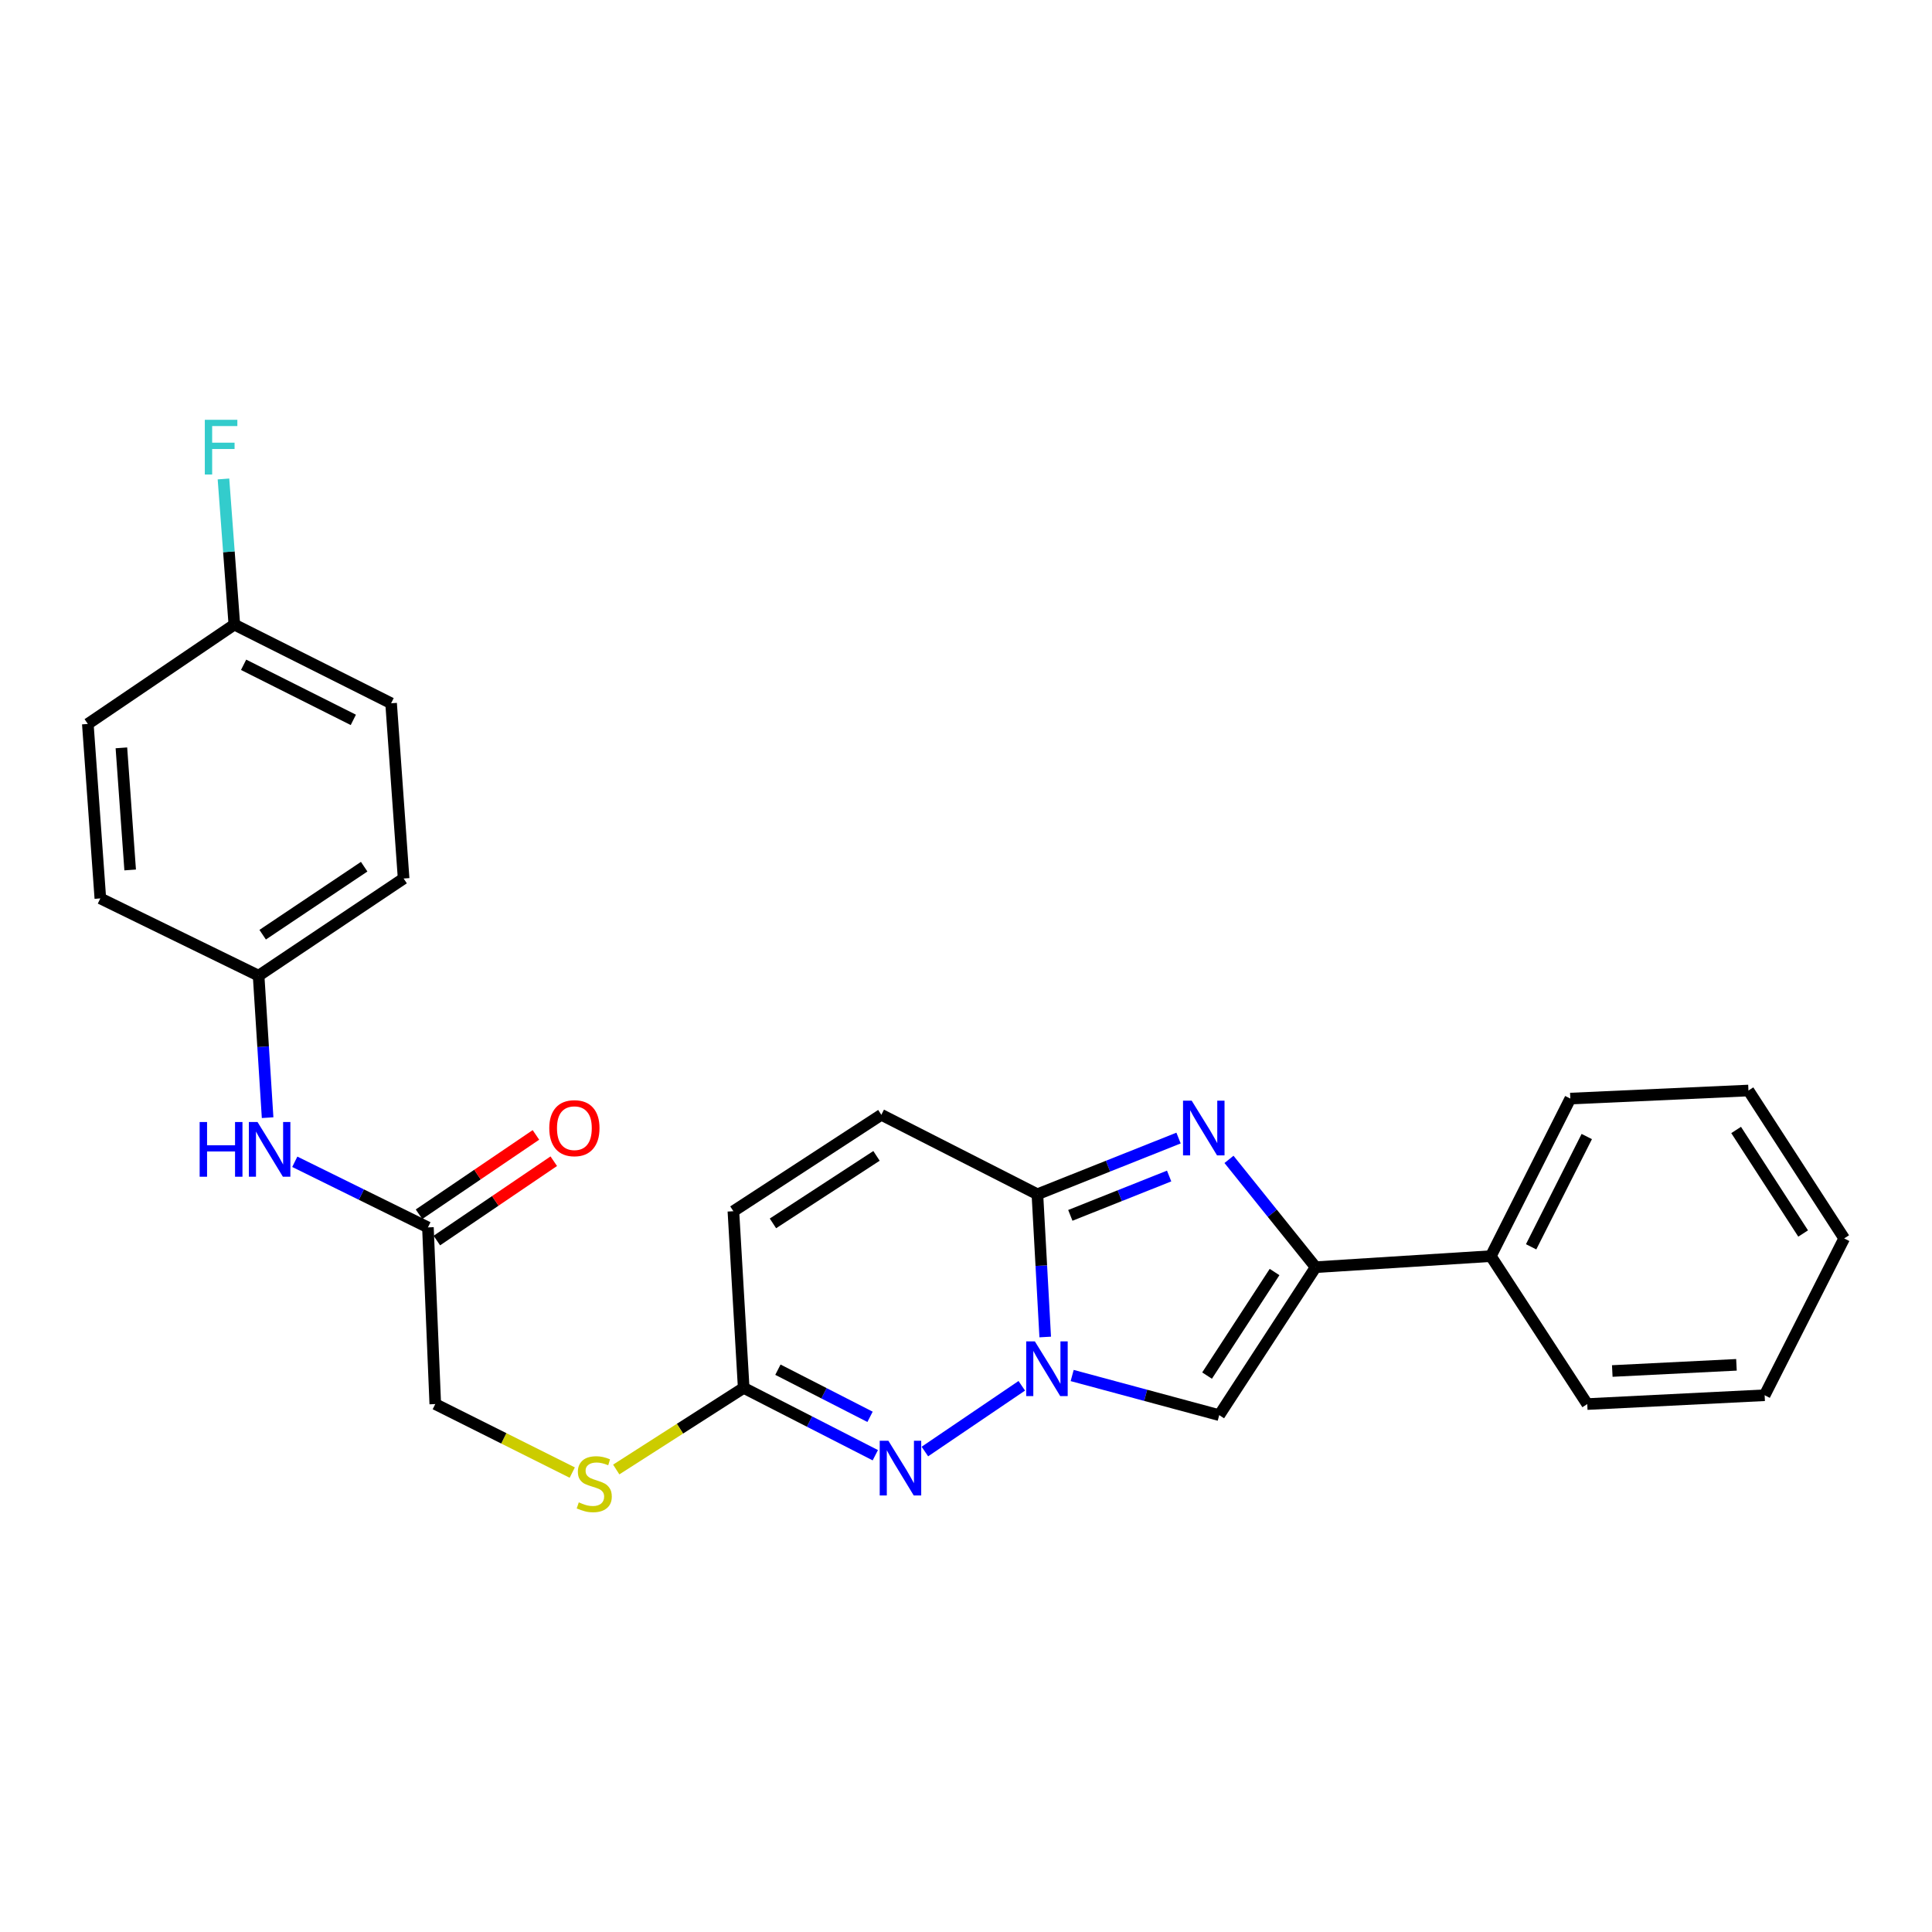 <?xml version='1.0' encoding='iso-8859-1'?>
<svg version='1.1' baseProfile='full'
              xmlns='http://www.w3.org/2000/svg'
                      xmlns:rdkit='http://www.rdkit.org/xml'
                      xmlns:xlink='http://www.w3.org/1999/xlink'
                  xml:space='preserve'
width='1000px' height='1000px' viewBox='0 0 1000 1000'>
<!-- END OF HEADER -->
<rect style='opacity:1.0;fill:#FFFFFF;stroke:none' width='1000' height='1000' x='0' y='0'> </rect>
<path class='bond-1' d='M 541.002,692.028 L 538.98,655.088' style='fill:none;fill-rule:evenodd;stroke:#0000FF;stroke-width:6px;stroke-linecap:butt;stroke-linejoin:miter;stroke-opacity:1' />
<path class='bond-1' d='M 538.98,655.088 L 536.957,618.148' style='fill:none;fill-rule:evenodd;stroke:#000000;stroke-width:6px;stroke-linecap:butt;stroke-linejoin:miter;stroke-opacity:1' />
<path class='bond-3' d='M 528.871,717.287 L 478.714,751.31' style='fill:none;fill-rule:evenodd;stroke:#0000FF;stroke-width:6px;stroke-linecap:butt;stroke-linejoin:miter;stroke-opacity:1' />
<path class='bond-4' d='M 554.95,711.964 L 593.009,722.219' style='fill:none;fill-rule:evenodd;stroke:#0000FF;stroke-width:6px;stroke-linecap:butt;stroke-linejoin:miter;stroke-opacity:1' />
<path class='bond-4' d='M 593.009,722.219 L 631.069,732.474' style='fill:none;fill-rule:evenodd;stroke:#000000;stroke-width:6px;stroke-linecap:butt;stroke-linejoin:miter;stroke-opacity:1' />
<path class='bond-0' d='M 610.015,589.058 L 573.486,603.603' style='fill:none;fill-rule:evenodd;stroke:#0000FF;stroke-width:6px;stroke-linecap:butt;stroke-linejoin:miter;stroke-opacity:1' />
<path class='bond-0' d='M 573.486,603.603 L 536.957,618.148' style='fill:none;fill-rule:evenodd;stroke:#000000;stroke-width:6px;stroke-linecap:butt;stroke-linejoin:miter;stroke-opacity:1' />
<path class='bond-0' d='M 605.142,608.705 L 579.571,618.886' style='fill:none;fill-rule:evenodd;stroke:#0000FF;stroke-width:6px;stroke-linecap:butt;stroke-linejoin:miter;stroke-opacity:1' />
<path class='bond-0' d='M 579.571,618.886 L 554.001,629.068' style='fill:none;fill-rule:evenodd;stroke:#000000;stroke-width:6px;stroke-linecap:butt;stroke-linejoin:miter;stroke-opacity:1' />
<path class='bond-26' d='M 636.123,600.094 L 658.549,627.993' style='fill:none;fill-rule:evenodd;stroke:#0000FF;stroke-width:6px;stroke-linecap:butt;stroke-linejoin:miter;stroke-opacity:1' />
<path class='bond-26' d='M 658.549,627.993 L 680.976,655.891' style='fill:none;fill-rule:evenodd;stroke:#000000;stroke-width:6px;stroke-linecap:butt;stroke-linejoin:miter;stroke-opacity:1' />
<path class='bond-6' d='M 536.957,618.148 L 456.179,577.014' style='fill:none;fill-rule:evenodd;stroke:#000000;stroke-width:6px;stroke-linecap:butt;stroke-linejoin:miter;stroke-opacity:1' />
<path class='bond-2' d='M 680.976,655.891 L 631.069,732.474' style='fill:none;fill-rule:evenodd;stroke:#000000;stroke-width:6px;stroke-linecap:butt;stroke-linejoin:miter;stroke-opacity:1' />
<path class='bond-2' d='M 659.708,658.398 L 624.773,712.006' style='fill:none;fill-rule:evenodd;stroke:#000000;stroke-width:6px;stroke-linecap:butt;stroke-linejoin:miter;stroke-opacity:1' />
<path class='bond-11' d='M 680.976,655.891 L 771.651,650.17' style='fill:none;fill-rule:evenodd;stroke:#000000;stroke-width:6px;stroke-linecap:butt;stroke-linejoin:miter;stroke-opacity:1' />
<path class='bond-5' d='M 453.058,753.221 L 418.996,735.792' style='fill:none;fill-rule:evenodd;stroke:#0000FF;stroke-width:6px;stroke-linecap:butt;stroke-linejoin:miter;stroke-opacity:1' />
<path class='bond-5' d='M 418.996,735.792 L 384.933,718.364' style='fill:none;fill-rule:evenodd;stroke:#000000;stroke-width:6px;stroke-linecap:butt;stroke-linejoin:miter;stroke-opacity:1' />
<path class='bond-5' d='M 450.332,733.348 L 426.489,721.148' style='fill:none;fill-rule:evenodd;stroke:#0000FF;stroke-width:6px;stroke-linecap:butt;stroke-linejoin:miter;stroke-opacity:1' />
<path class='bond-5' d='M 426.489,721.148 L 402.645,708.948' style='fill:none;fill-rule:evenodd;stroke:#000000;stroke-width:6px;stroke-linecap:butt;stroke-linejoin:miter;stroke-opacity:1' />
<path class='bond-7' d='M 384.933,718.364 L 379.605,626.93' style='fill:none;fill-rule:evenodd;stroke:#000000;stroke-width:6px;stroke-linecap:butt;stroke-linejoin:miter;stroke-opacity:1' />
<path class='bond-10' d='M 384.933,718.364 L 351.946,739.488' style='fill:none;fill-rule:evenodd;stroke:#000000;stroke-width:6px;stroke-linecap:butt;stroke-linejoin:miter;stroke-opacity:1' />
<path class='bond-10' d='M 351.946,739.488 L 318.959,760.612' style='fill:none;fill-rule:evenodd;stroke:#CCCC00;stroke-width:6px;stroke-linecap:butt;stroke-linejoin:miter;stroke-opacity:1' />
<path class='bond-27' d='M 456.179,577.014 L 379.605,626.93' style='fill:none;fill-rule:evenodd;stroke:#000000;stroke-width:6px;stroke-linecap:butt;stroke-linejoin:miter;stroke-opacity:1' />
<path class='bond-27' d='M 453.676,598.282 L 400.075,633.224' style='fill:none;fill-rule:evenodd;stroke:#000000;stroke-width:6px;stroke-linecap:butt;stroke-linejoin:miter;stroke-opacity:1' />
<path class='bond-8' d='M 221.495,635.302 L 225.297,726.744' style='fill:none;fill-rule:evenodd;stroke:#000000;stroke-width:6px;stroke-linecap:butt;stroke-linejoin:miter;stroke-opacity:1' />
<path class='bond-9' d='M 221.495,635.302 L 187.038,618.319' style='fill:none;fill-rule:evenodd;stroke:#000000;stroke-width:6px;stroke-linecap:butt;stroke-linejoin:miter;stroke-opacity:1' />
<path class='bond-9' d='M 187.038,618.319 L 152.58,601.336' style='fill:none;fill-rule:evenodd;stroke:#0000FF;stroke-width:6px;stroke-linecap:butt;stroke-linejoin:miter;stroke-opacity:1' />
<path class='bond-12' d='M 226.114,642.107 L 256.372,621.574' style='fill:none;fill-rule:evenodd;stroke:#000000;stroke-width:6px;stroke-linecap:butt;stroke-linejoin:miter;stroke-opacity:1' />
<path class='bond-12' d='M 256.372,621.574 L 286.63,601.041' style='fill:none;fill-rule:evenodd;stroke:#FF0000;stroke-width:6px;stroke-linecap:butt;stroke-linejoin:miter;stroke-opacity:1' />
<path class='bond-12' d='M 216.877,628.496 L 247.135,607.963' style='fill:none;fill-rule:evenodd;stroke:#000000;stroke-width:6px;stroke-linecap:butt;stroke-linejoin:miter;stroke-opacity:1' />
<path class='bond-12' d='M 247.135,607.963 L 277.393,587.43' style='fill:none;fill-rule:evenodd;stroke:#FF0000;stroke-width:6px;stroke-linecap:butt;stroke-linejoin:miter;stroke-opacity:1' />
<path class='bond-14' d='M 138.516,578.505 L 136.185,541.757' style='fill:none;fill-rule:evenodd;stroke:#0000FF;stroke-width:6px;stroke-linecap:butt;stroke-linejoin:miter;stroke-opacity:1' />
<path class='bond-14' d='M 136.185,541.757 L 133.854,505.01' style='fill:none;fill-rule:evenodd;stroke:#000000;stroke-width:6px;stroke-linecap:butt;stroke-linejoin:miter;stroke-opacity:1' />
<path class='bond-13' d='M 296.203,762.205 L 260.75,744.475' style='fill:none;fill-rule:evenodd;stroke:#CCCC00;stroke-width:6px;stroke-linecap:butt;stroke-linejoin:miter;stroke-opacity:1' />
<path class='bond-13' d='M 260.75,744.475 L 225.297,726.744' style='fill:none;fill-rule:evenodd;stroke:#000000;stroke-width:6px;stroke-linecap:butt;stroke-linejoin:miter;stroke-opacity:1' />
<path class='bond-21' d='M 771.651,650.17 L 812.794,568.625' style='fill:none;fill-rule:evenodd;stroke:#000000;stroke-width:6px;stroke-linecap:butt;stroke-linejoin:miter;stroke-opacity:1' />
<path class='bond-21' d='M 792.509,645.348 L 821.309,588.267' style='fill:none;fill-rule:evenodd;stroke:#000000;stroke-width:6px;stroke-linecap:butt;stroke-linejoin:miter;stroke-opacity:1' />
<path class='bond-22' d='M 771.651,650.17 L 821.558,726.744' style='fill:none;fill-rule:evenodd;stroke:#000000;stroke-width:6px;stroke-linecap:butt;stroke-linejoin:miter;stroke-opacity:1' />
<path class='bond-17' d='M 133.854,505.01 L 51.934,465.009' style='fill:none;fill-rule:evenodd;stroke:#000000;stroke-width:6px;stroke-linecap:butt;stroke-linejoin:miter;stroke-opacity:1' />
<path class='bond-18' d='M 133.854,505.01 L 208.911,454.719' style='fill:none;fill-rule:evenodd;stroke:#000000;stroke-width:6px;stroke-linecap:butt;stroke-linejoin:miter;stroke-opacity:1' />
<path class='bond-18' d='M 135.956,483.8 L 188.496,448.597' style='fill:none;fill-rule:evenodd;stroke:#000000;stroke-width:6px;stroke-linecap:butt;stroke-linejoin:miter;stroke-opacity:1' />
<path class='bond-15' d='M 121.297,323.285 L 202.432,364.016' style='fill:none;fill-rule:evenodd;stroke:#000000;stroke-width:6px;stroke-linecap:butt;stroke-linejoin:miter;stroke-opacity:1' />
<path class='bond-15' d='M 126.087,344.096 L 182.881,372.608' style='fill:none;fill-rule:evenodd;stroke:#000000;stroke-width:6px;stroke-linecap:butt;stroke-linejoin:miter;stroke-opacity:1' />
<path class='bond-16' d='M 121.297,323.285 L 118.481,285.598' style='fill:none;fill-rule:evenodd;stroke:#000000;stroke-width:6px;stroke-linecap:butt;stroke-linejoin:miter;stroke-opacity:1' />
<path class='bond-16' d='M 118.481,285.598 L 115.664,247.911' style='fill:none;fill-rule:evenodd;stroke:#33CCCC;stroke-width:6px;stroke-linecap:butt;stroke-linejoin:miter;stroke-opacity:1' />
<path class='bond-29' d='M 121.297,323.285 L 45.455,374.718' style='fill:none;fill-rule:evenodd;stroke:#000000;stroke-width:6px;stroke-linecap:butt;stroke-linejoin:miter;stroke-opacity:1' />
<path class='bond-20' d='M 51.934,465.009 L 45.455,374.718' style='fill:none;fill-rule:evenodd;stroke:#000000;stroke-width:6px;stroke-linecap:butt;stroke-linejoin:miter;stroke-opacity:1' />
<path class='bond-20' d='M 67.37,450.288 L 62.834,387.084' style='fill:none;fill-rule:evenodd;stroke:#000000;stroke-width:6px;stroke-linecap:butt;stroke-linejoin:miter;stroke-opacity:1' />
<path class='bond-19' d='M 208.911,454.719 L 202.432,364.016' style='fill:none;fill-rule:evenodd;stroke:#000000;stroke-width:6px;stroke-linecap:butt;stroke-linejoin:miter;stroke-opacity:1' />
<path class='bond-24' d='M 812.794,568.625 L 904.995,564.449' style='fill:none;fill-rule:evenodd;stroke:#000000;stroke-width:6px;stroke-linecap:butt;stroke-linejoin:miter;stroke-opacity:1' />
<path class='bond-23' d='M 821.558,726.744 L 913.375,722.175' style='fill:none;fill-rule:evenodd;stroke:#000000;stroke-width:6px;stroke-linecap:butt;stroke-linejoin:miter;stroke-opacity:1' />
<path class='bond-23' d='M 834.513,709.629 L 898.785,706.431' style='fill:none;fill-rule:evenodd;stroke:#000000;stroke-width:6px;stroke-linecap:butt;stroke-linejoin:miter;stroke-opacity:1' />
<path class='bond-25' d='M 913.375,722.175 L 954.545,641.004' style='fill:none;fill-rule:evenodd;stroke:#000000;stroke-width:6px;stroke-linecap:butt;stroke-linejoin:miter;stroke-opacity:1' />
<path class='bond-28' d='M 904.995,564.449 L 954.545,641.004' style='fill:none;fill-rule:evenodd;stroke:#000000;stroke-width:6px;stroke-linecap:butt;stroke-linejoin:miter;stroke-opacity:1' />
<path class='bond-28' d='M 898.618,584.87 L 933.303,638.459' style='fill:none;fill-rule:evenodd;stroke:#000000;stroke-width:6px;stroke-linecap:butt;stroke-linejoin:miter;stroke-opacity:1' />
<path  class='atom-0' d='M 535.641 694.289
L 544.921 709.289
Q 545.841 710.769, 547.321 713.449
Q 548.801 716.129, 548.881 716.289
L 548.881 694.289
L 552.641 694.289
L 552.641 722.609
L 548.761 722.609
L 538.801 706.209
Q 537.641 704.289, 536.401 702.089
Q 535.201 699.889, 534.841 699.209
L 534.841 722.609
L 531.161 722.609
L 531.161 694.289
L 535.641 694.289
' fill='#0000FF'/>
<path  class='atom-1' d='M 616.812 569.699
L 626.092 584.699
Q 627.012 586.179, 628.492 588.859
Q 629.972 591.539, 630.052 591.699
L 630.052 569.699
L 633.812 569.699
L 633.812 598.019
L 629.932 598.019
L 619.972 581.619
Q 618.812 579.699, 617.572 577.499
Q 616.372 575.299, 616.012 574.619
L 616.012 598.019
L 612.332 598.019
L 612.332 569.699
L 616.812 569.699
' fill='#0000FF'/>
<path  class='atom-4' d='M 459.817 745.722
L 469.097 760.722
Q 470.017 762.202, 471.497 764.882
Q 472.977 767.562, 473.057 767.722
L 473.057 745.722
L 476.817 745.722
L 476.817 774.042
L 472.937 774.042
L 462.977 757.642
Q 461.817 755.722, 460.577 753.522
Q 459.377 751.322, 459.017 750.642
L 459.017 774.042
L 455.337 774.042
L 455.337 745.722
L 459.817 745.722
' fill='#0000FF'/>
<path  class='atom-10' d='M 103.337 580.757
L 107.177 580.757
L 107.177 592.797
L 121.657 592.797
L 121.657 580.757
L 125.497 580.757
L 125.497 609.077
L 121.657 609.077
L 121.657 595.997
L 107.177 595.997
L 107.177 609.077
L 103.337 609.077
L 103.337 580.757
' fill='#0000FF'/>
<path  class='atom-10' d='M 133.297 580.757
L 142.577 595.757
Q 143.497 597.237, 144.977 599.917
Q 146.457 602.597, 146.537 602.757
L 146.537 580.757
L 150.297 580.757
L 150.297 609.077
L 146.417 609.077
L 136.457 592.677
Q 135.297 590.757, 134.057 588.557
Q 132.857 586.357, 132.497 585.677
L 132.497 609.077
L 128.817 609.077
L 128.817 580.757
L 133.297 580.757
' fill='#0000FF'/>
<path  class='atom-11' d='M 299.583 777.616
Q 299.903 777.736, 301.223 778.296
Q 302.543 778.856, 303.983 779.216
Q 305.463 779.536, 306.903 779.536
Q 309.583 779.536, 311.143 778.256
Q 312.703 776.936, 312.703 774.656
Q 312.703 773.096, 311.903 772.136
Q 311.143 771.176, 309.943 770.656
Q 308.743 770.136, 306.743 769.536
Q 304.223 768.776, 302.703 768.056
Q 301.223 767.336, 300.143 765.816
Q 299.103 764.296, 299.103 761.736
Q 299.103 758.176, 301.503 755.976
Q 303.943 753.776, 308.743 753.776
Q 312.023 753.776, 315.743 755.336
L 314.823 758.416
Q 311.423 757.016, 308.863 757.016
Q 306.103 757.016, 304.583 758.176
Q 303.063 759.296, 303.103 761.256
Q 303.103 762.776, 303.863 763.696
Q 304.663 764.616, 305.783 765.136
Q 306.943 765.656, 308.863 766.256
Q 311.423 767.056, 312.943 767.856
Q 314.463 768.656, 315.543 770.296
Q 316.663 771.896, 316.663 774.656
Q 316.663 778.576, 314.023 780.696
Q 311.423 782.776, 307.063 782.776
Q 304.543 782.776, 302.623 782.216
Q 300.743 781.696, 298.503 780.776
L 299.583 777.616
' fill='#CCCC00'/>
<path  class='atom-13' d='M 284.301 583.939
Q 284.301 577.139, 287.661 573.339
Q 291.021 569.539, 297.301 569.539
Q 303.581 569.539, 306.941 573.339
Q 310.301 577.139, 310.301 583.939
Q 310.301 590.819, 306.901 594.739
Q 303.501 598.619, 297.301 598.619
Q 291.061 598.619, 287.661 594.739
Q 284.301 590.859, 284.301 583.939
M 297.301 595.419
Q 301.621 595.419, 303.941 592.539
Q 306.301 589.619, 306.301 583.939
Q 306.301 578.379, 303.941 575.579
Q 301.621 572.739, 297.301 572.739
Q 292.981 572.739, 290.621 575.539
Q 288.301 578.339, 288.301 583.939
Q 288.301 589.659, 290.621 592.539
Q 292.981 595.419, 297.301 595.419
' fill='#FF0000'/>
<path  class='atom-17' d='M 106.014 217.289
L 122.854 217.289
L 122.854 220.529
L 109.814 220.529
L 109.814 229.129
L 121.414 229.129
L 121.414 232.409
L 109.814 232.409
L 109.814 245.609
L 106.014 245.609
L 106.014 217.289
' fill='#33CCCC'/>
</svg>
